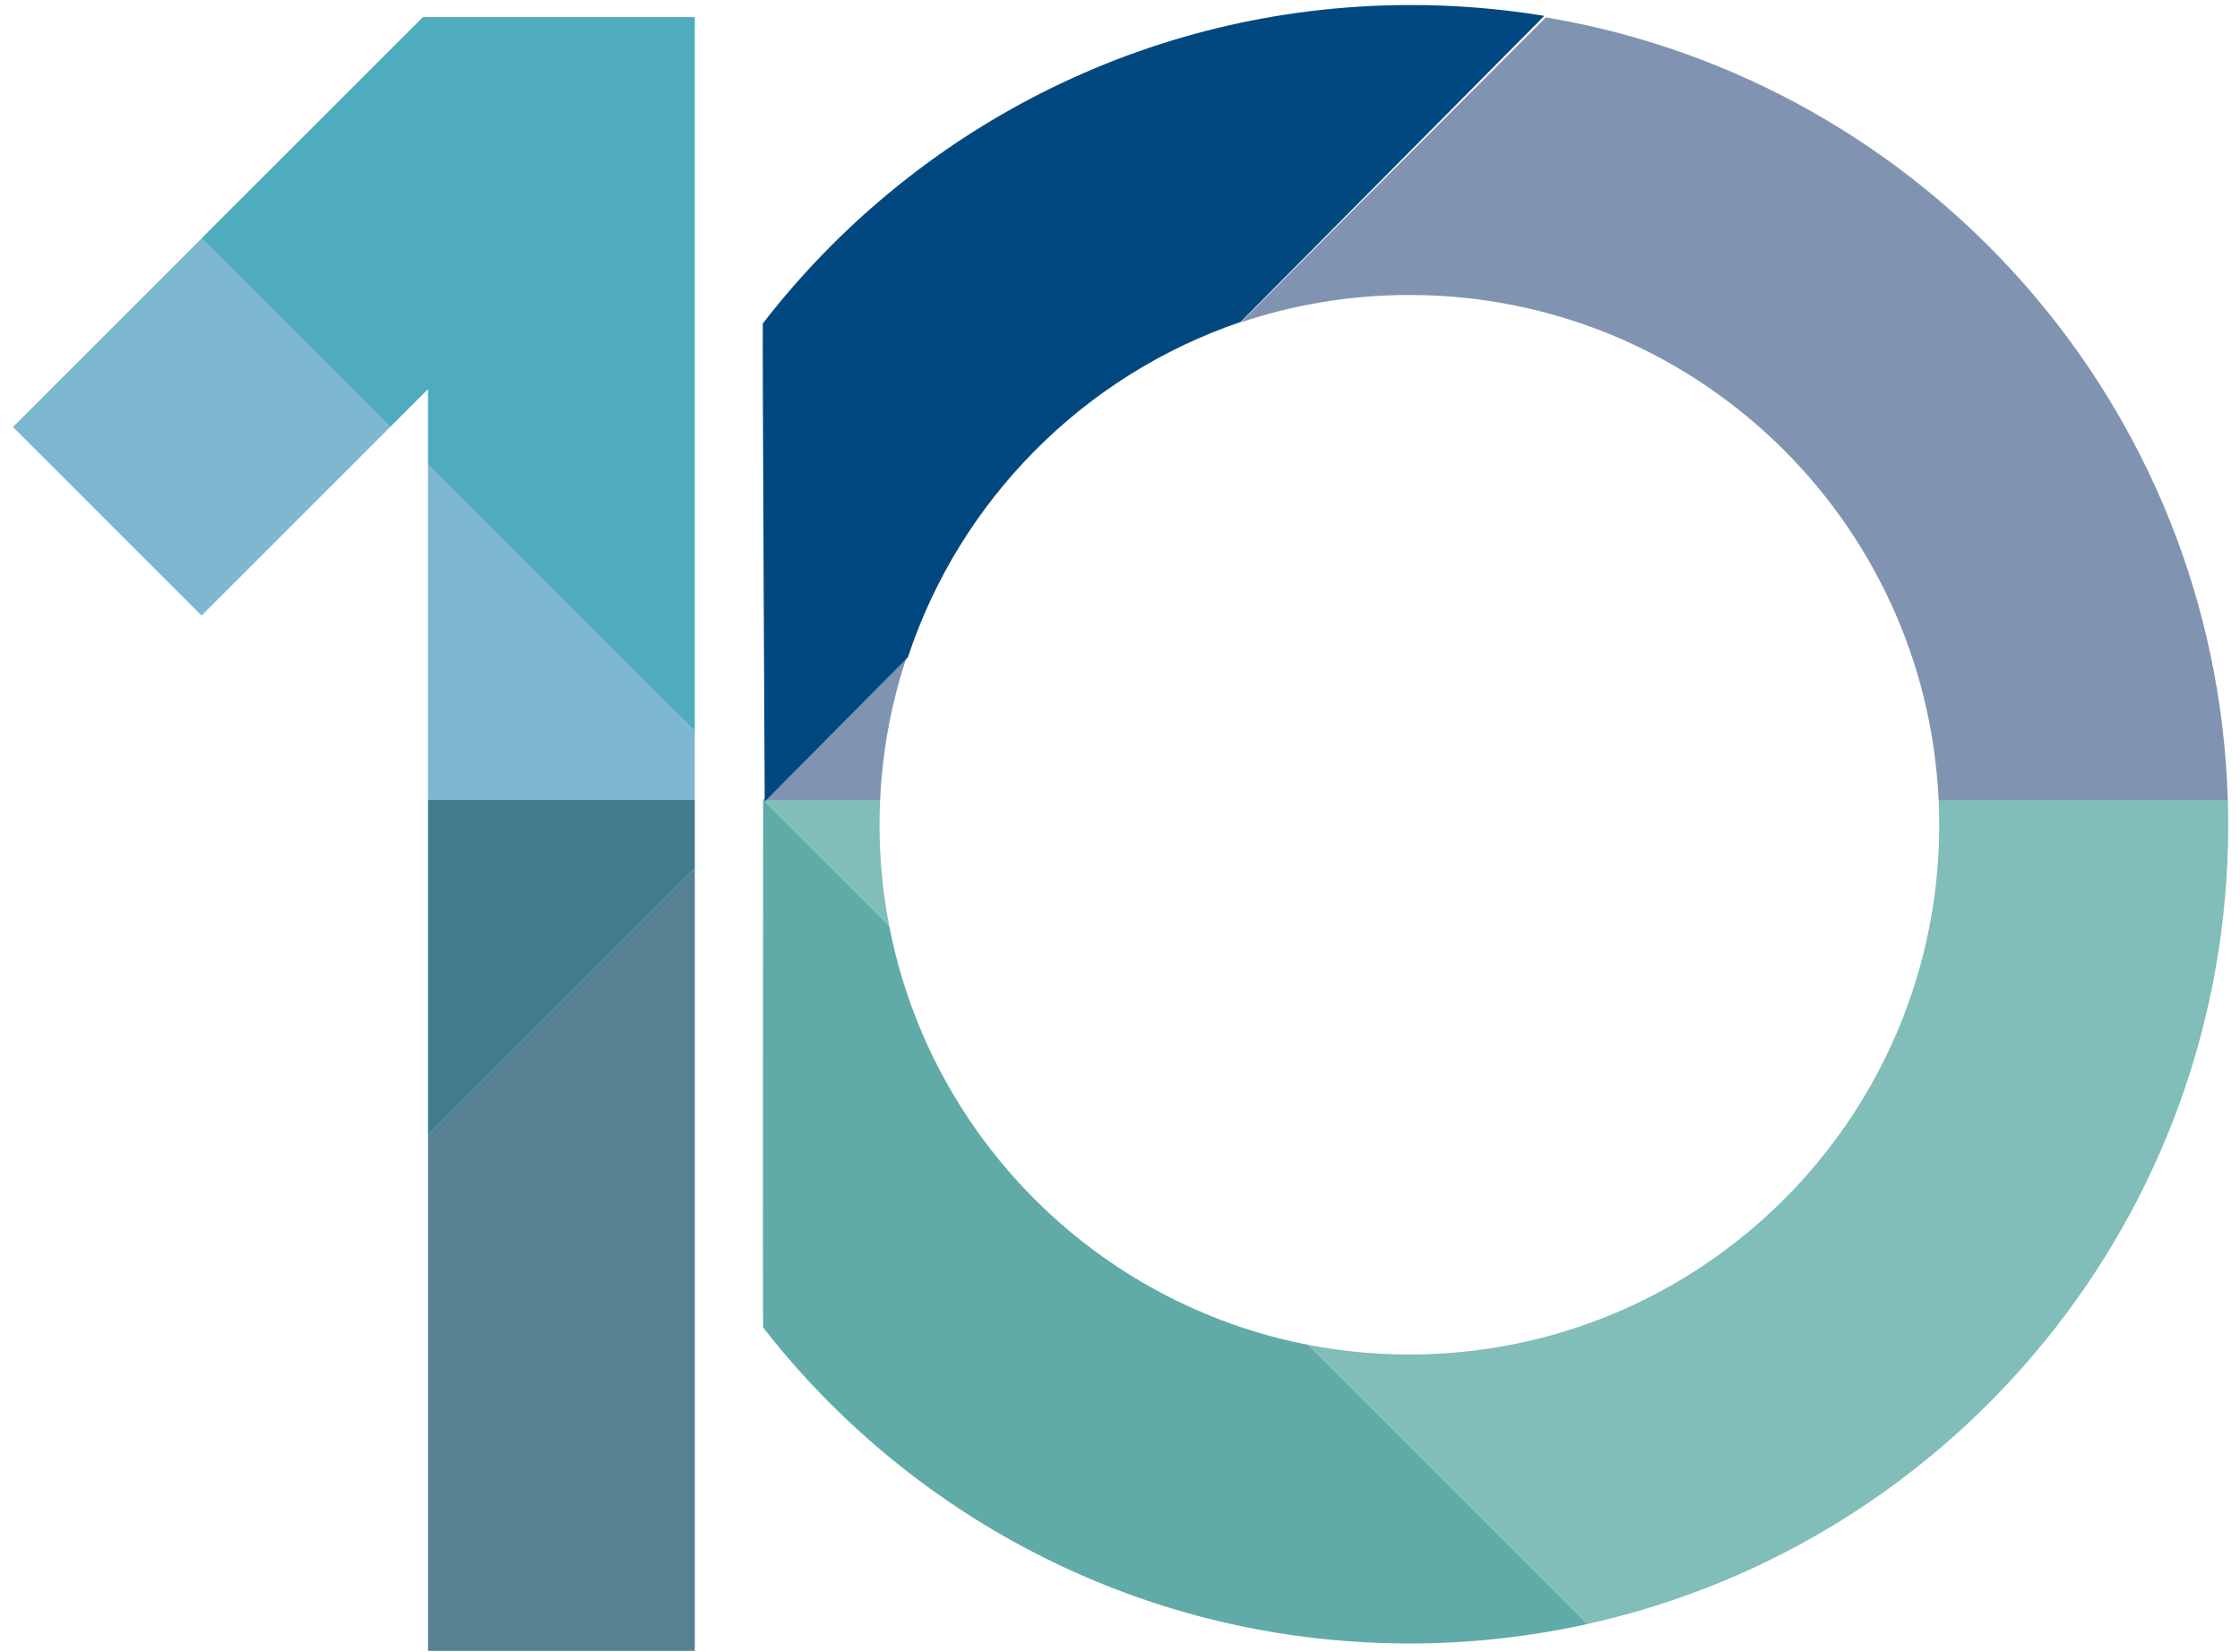 <?xml version="1.0" encoding="UTF-8"?> <!-- Generator: Adobe Illustrator 15.0.0, SVG Export Plug-In . SVG Version: 6.00 Build 0) --> <svg xmlns="http://www.w3.org/2000/svg" xmlns:xlink="http://www.w3.org/1999/xlink" id="Layer_1" x="0px" y="0px" width="172.91px" height="127.56px" viewBox="0 0 172.91 127.56" xml:space="preserve"> <g> <path fill="#8094B2" d="M70.007,50.664L58.908,61.763h9.03C68.116,57.898,68.829,54.175,70.007,50.664z"></path> <path fill="#81BDB9" d="M67.938,61.763h-9.03l9.736,9.735c-0.491-2.533-0.752-5.148-0.752-7.826 C67.893,63.032,67.91,62.396,67.938,61.763z"></path> <path fill="#81BDB9" d="M149.646,61.763c0.029,0.633,0.046,1.27,0.046,1.909c0,22.588-18.312,40.899-40.899,40.899 c-2.677,0-5.292-0.26-7.826-0.751l21.56,21.559C150.83,119.107,172,93.864,172,63.672c0-0.639-0.013-1.275-0.031-1.909H149.646z"></path> <path fill="#8094B2" d="M108.792,22.773c21.948,0,39.855,17.288,40.854,38.989h22.323c-0.904-30.461-23.358-55.506-52.642-60.419 L95.784,24.887C99.87,23.517,104.244,22.773,108.792,22.773z"></path> <path fill="#60ABA7" d="M100.966,103.82c-16.31-3.161-29.161-16.012-32.321-32.322l-9.736-9.735c0,0-0.043,40.673,0,40.728 c11.566,14.843,29.609,24.39,49.884,24.39c4.717,0,9.312-0.521,13.733-1.501L100.966,103.82z"></path> <path fill="#024880" d="M108.672,0.388c-20.274,0.079-38.279,9.697-49.788,24.584c-0.043,0.056,0.145,36.908,0.145,36.908 l11.055-11.142C74.1,38.599,83.651,28.973,95.76,24.86l23.451-23.635C115.782,0.664,112.262,0.374,108.672,0.388z"></path> <rect x="5.26" y="22.672" transform="matrix(-0.707 -0.707 0.707 -0.707 3.249 67.27)" fill="#7DB7D2" width="20.593" height="20.58"></rect> <polygon fill="#2AA5C9" points="33.039,35.894 33.497,36.352 33.039,35.894 "></polygon> <polygon fill="#558193" points="46.463,74.207 33.039,87.631 33.039,127.452 53.632,127.452 53.632,94.551 53.632,67.038 "></polygon> <polygon fill="#407C8B" points="33.039,61.763 33.039,87.631 53.632,67.038 53.632,61.763 "></polygon> <polygon fill="#4FABBE" points="32.645,1.32 15.552,18.406 30.113,32.967 33.039,30.041 33.039,35.894 33.497,36.352 39.117,41.972 47.085,49.939 53.632,56.422 53.632,56.486 53.632,1.32 "></polygon> <polygon fill="#7DB7D2" points="53.632,56.422 33.039,35.894 33.039,61.763 53.632,61.763 "></polygon> </g> </svg> 